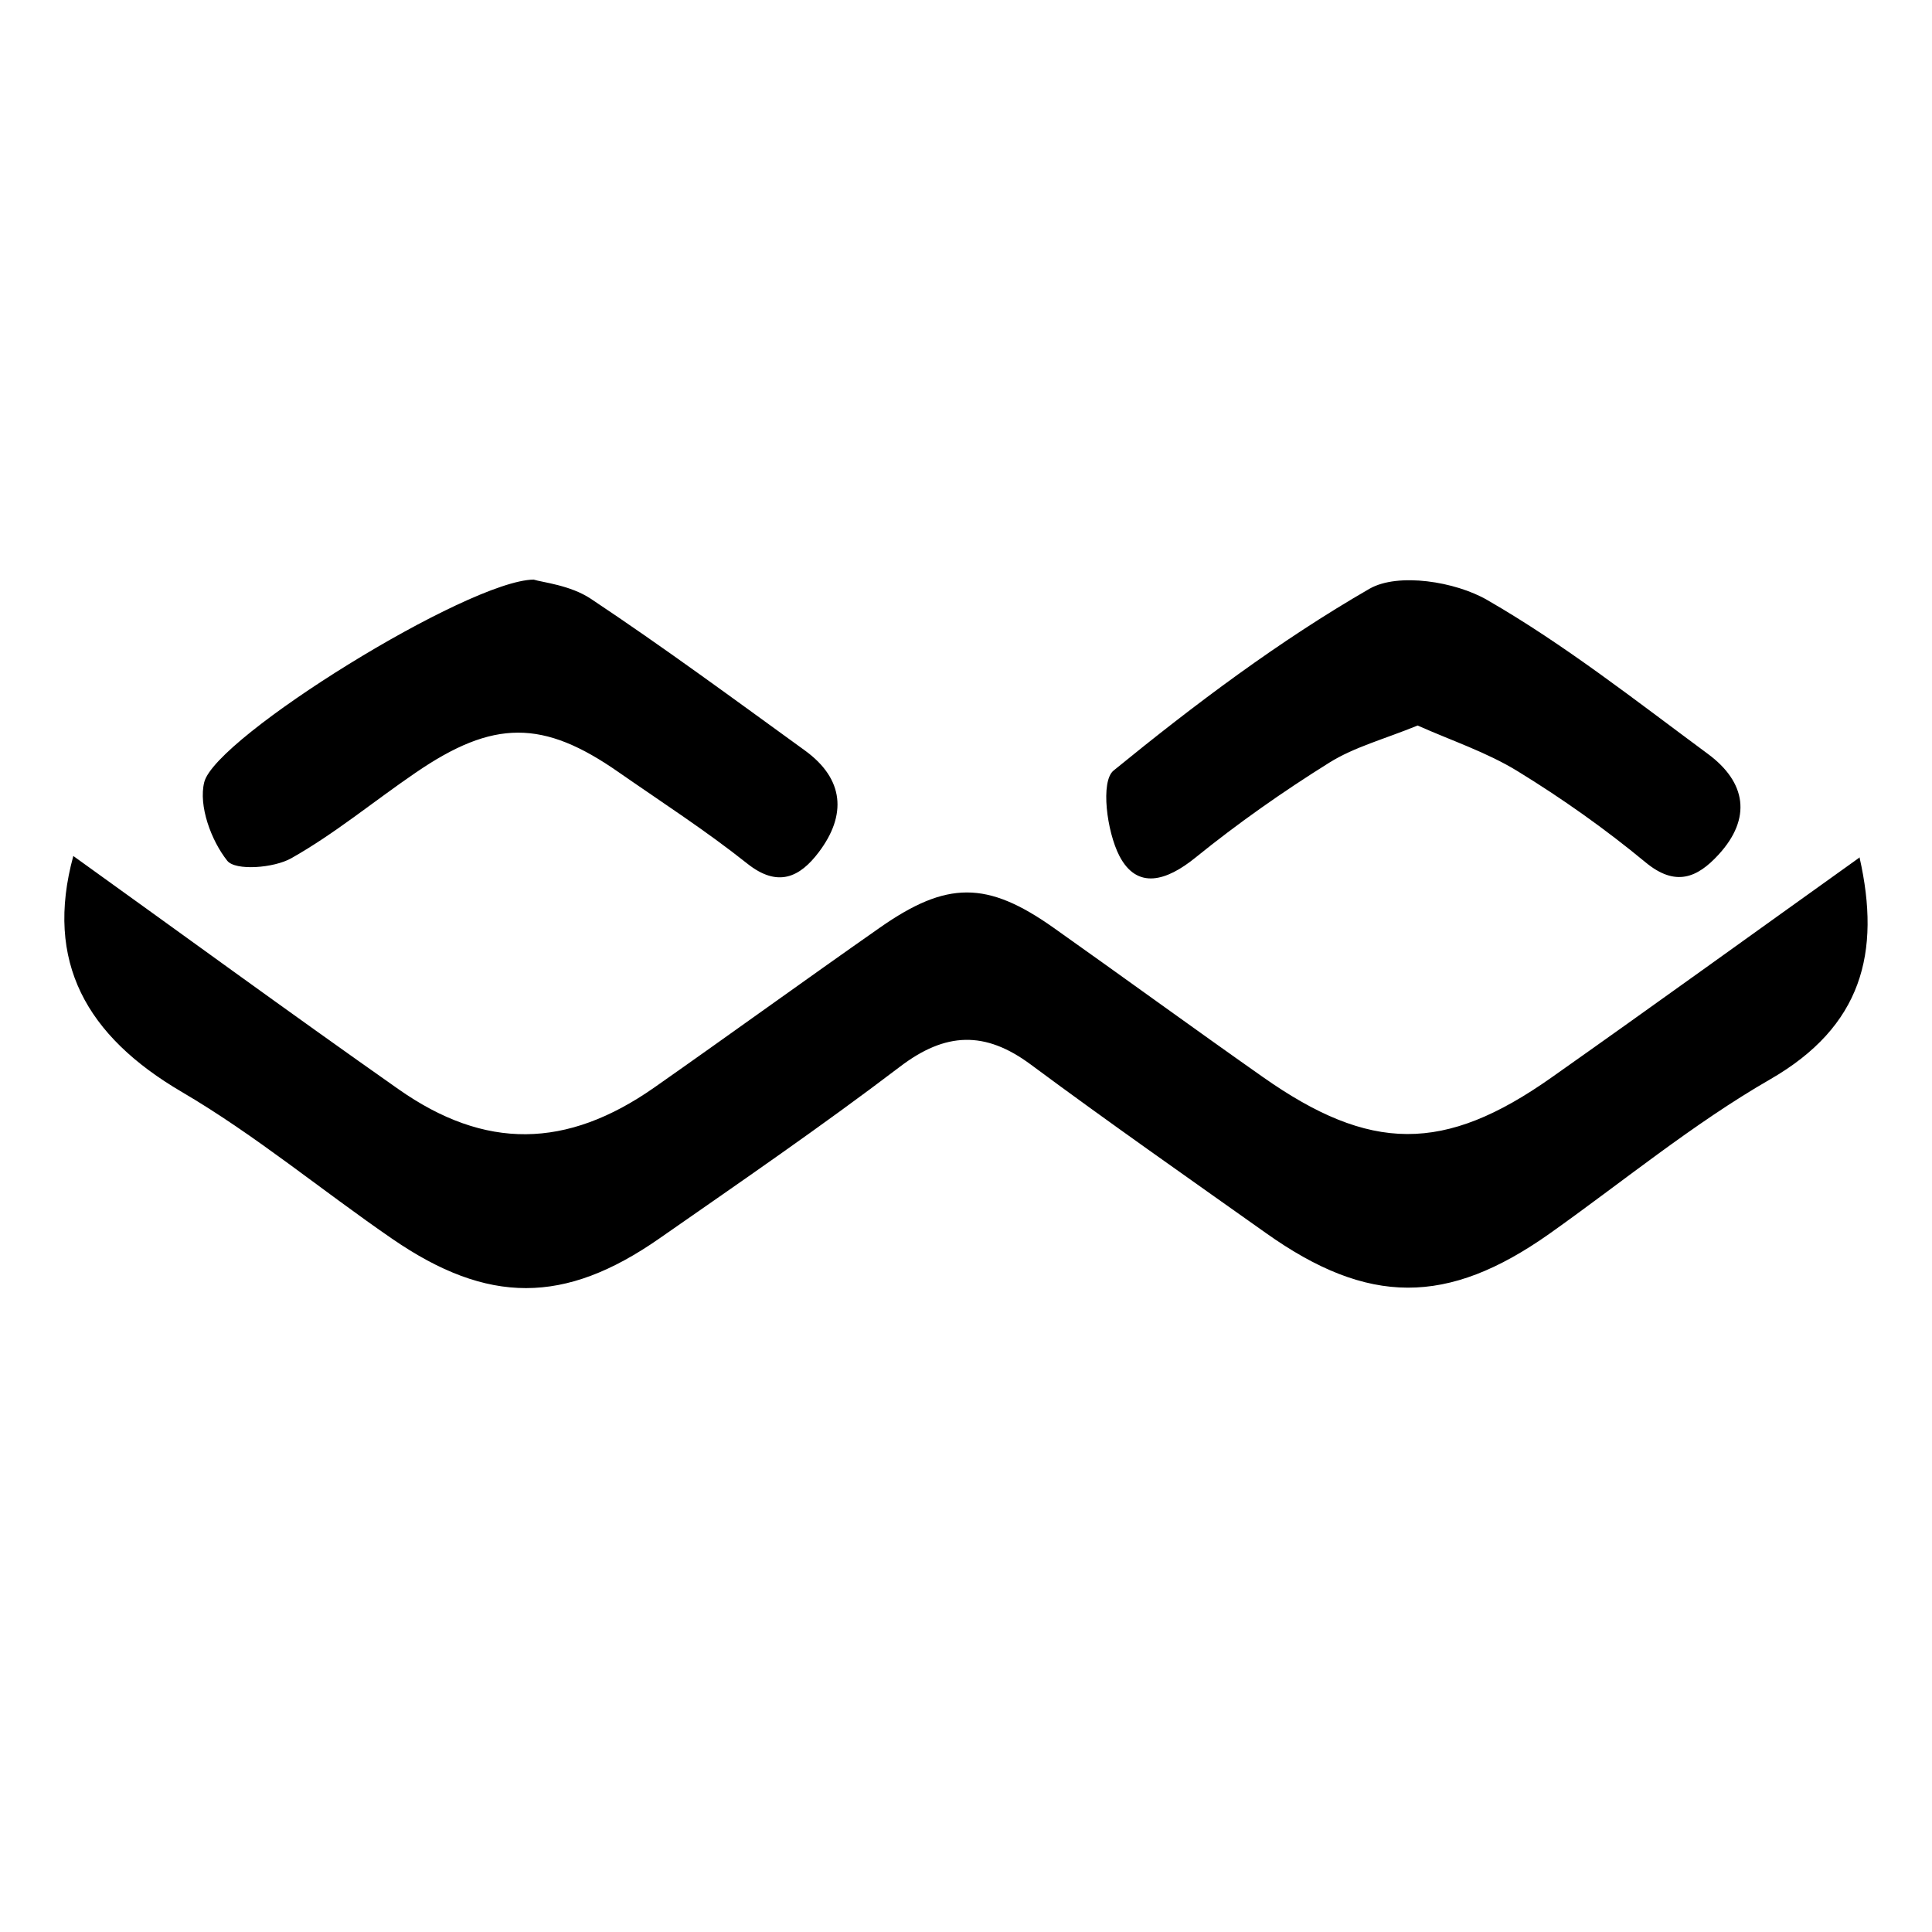 <svg width="18" height="18" viewBox="0 0 18 18" fill="none" xmlns="http://www.w3.org/2000/svg">
<path d="M0.683 7.975C1.672 8.685 2.684 9.425 3.71 10.146C4.519 10.716 5.279 10.704 6.096 10.132C6.798 9.64 7.494 9.135 8.197 8.643C8.822 8.205 9.197 8.206 9.815 8.643C10.465 9.103 11.108 9.572 11.761 10.031C12.766 10.74 13.455 10.744 14.452 10.041C15.412 9.364 16.365 8.675 17.325 7.989C17.526 8.877 17.347 9.564 16.492 10.056C15.77 10.472 15.118 11.011 14.435 11.495C13.485 12.166 12.746 12.165 11.793 11.487C11.06 10.967 10.323 10.452 9.602 9.917C9.177 9.602 8.809 9.615 8.385 9.938C7.654 10.494 6.896 11.014 6.141 11.54C5.26 12.154 4.545 12.155 3.653 11.541C2.997 11.09 2.379 10.575 1.695 10.174C0.805 9.653 0.414 8.961 0.683 7.975ZM12.76 5.485C13.026 5.333 13.559 5.418 13.856 5.59C14.578 6.006 15.238 6.526 15.912 7.024C16.268 7.287 16.324 7.623 16.01 7.964C15.814 8.177 15.611 8.266 15.331 8.034C14.955 7.723 14.552 7.438 14.136 7.183C13.85 7.008 13.523 6.9 13.209 6.76V6.759C12.896 6.887 12.617 6.96 12.384 7.106C11.953 7.375 11.533 7.67 11.138 7.99C10.868 8.209 10.594 8.292 10.429 7.974C10.312 7.748 10.251 7.28 10.375 7.179C11.13 6.563 11.917 5.971 12.76 5.485ZM4.972 5.4C5.052 5.426 5.313 5.451 5.505 5.579C6.183 6.03 6.839 6.514 7.499 6.992C7.867 7.259 7.889 7.595 7.628 7.94C7.453 8.172 7.248 8.274 6.961 8.045C6.579 7.741 6.167 7.475 5.766 7.196C5.06 6.702 4.597 6.702 3.871 7.2C3.484 7.464 3.12 7.767 2.714 7.996C2.552 8.088 2.192 8.115 2.117 8.019C1.967 7.83 1.848 7.507 1.903 7.287C2.009 6.867 4.362 5.407 4.972 5.4ZM17.328 7.987L17.325 7.989L17.324 7.986L17.328 7.987Z" fill="black"/>
</svg>
